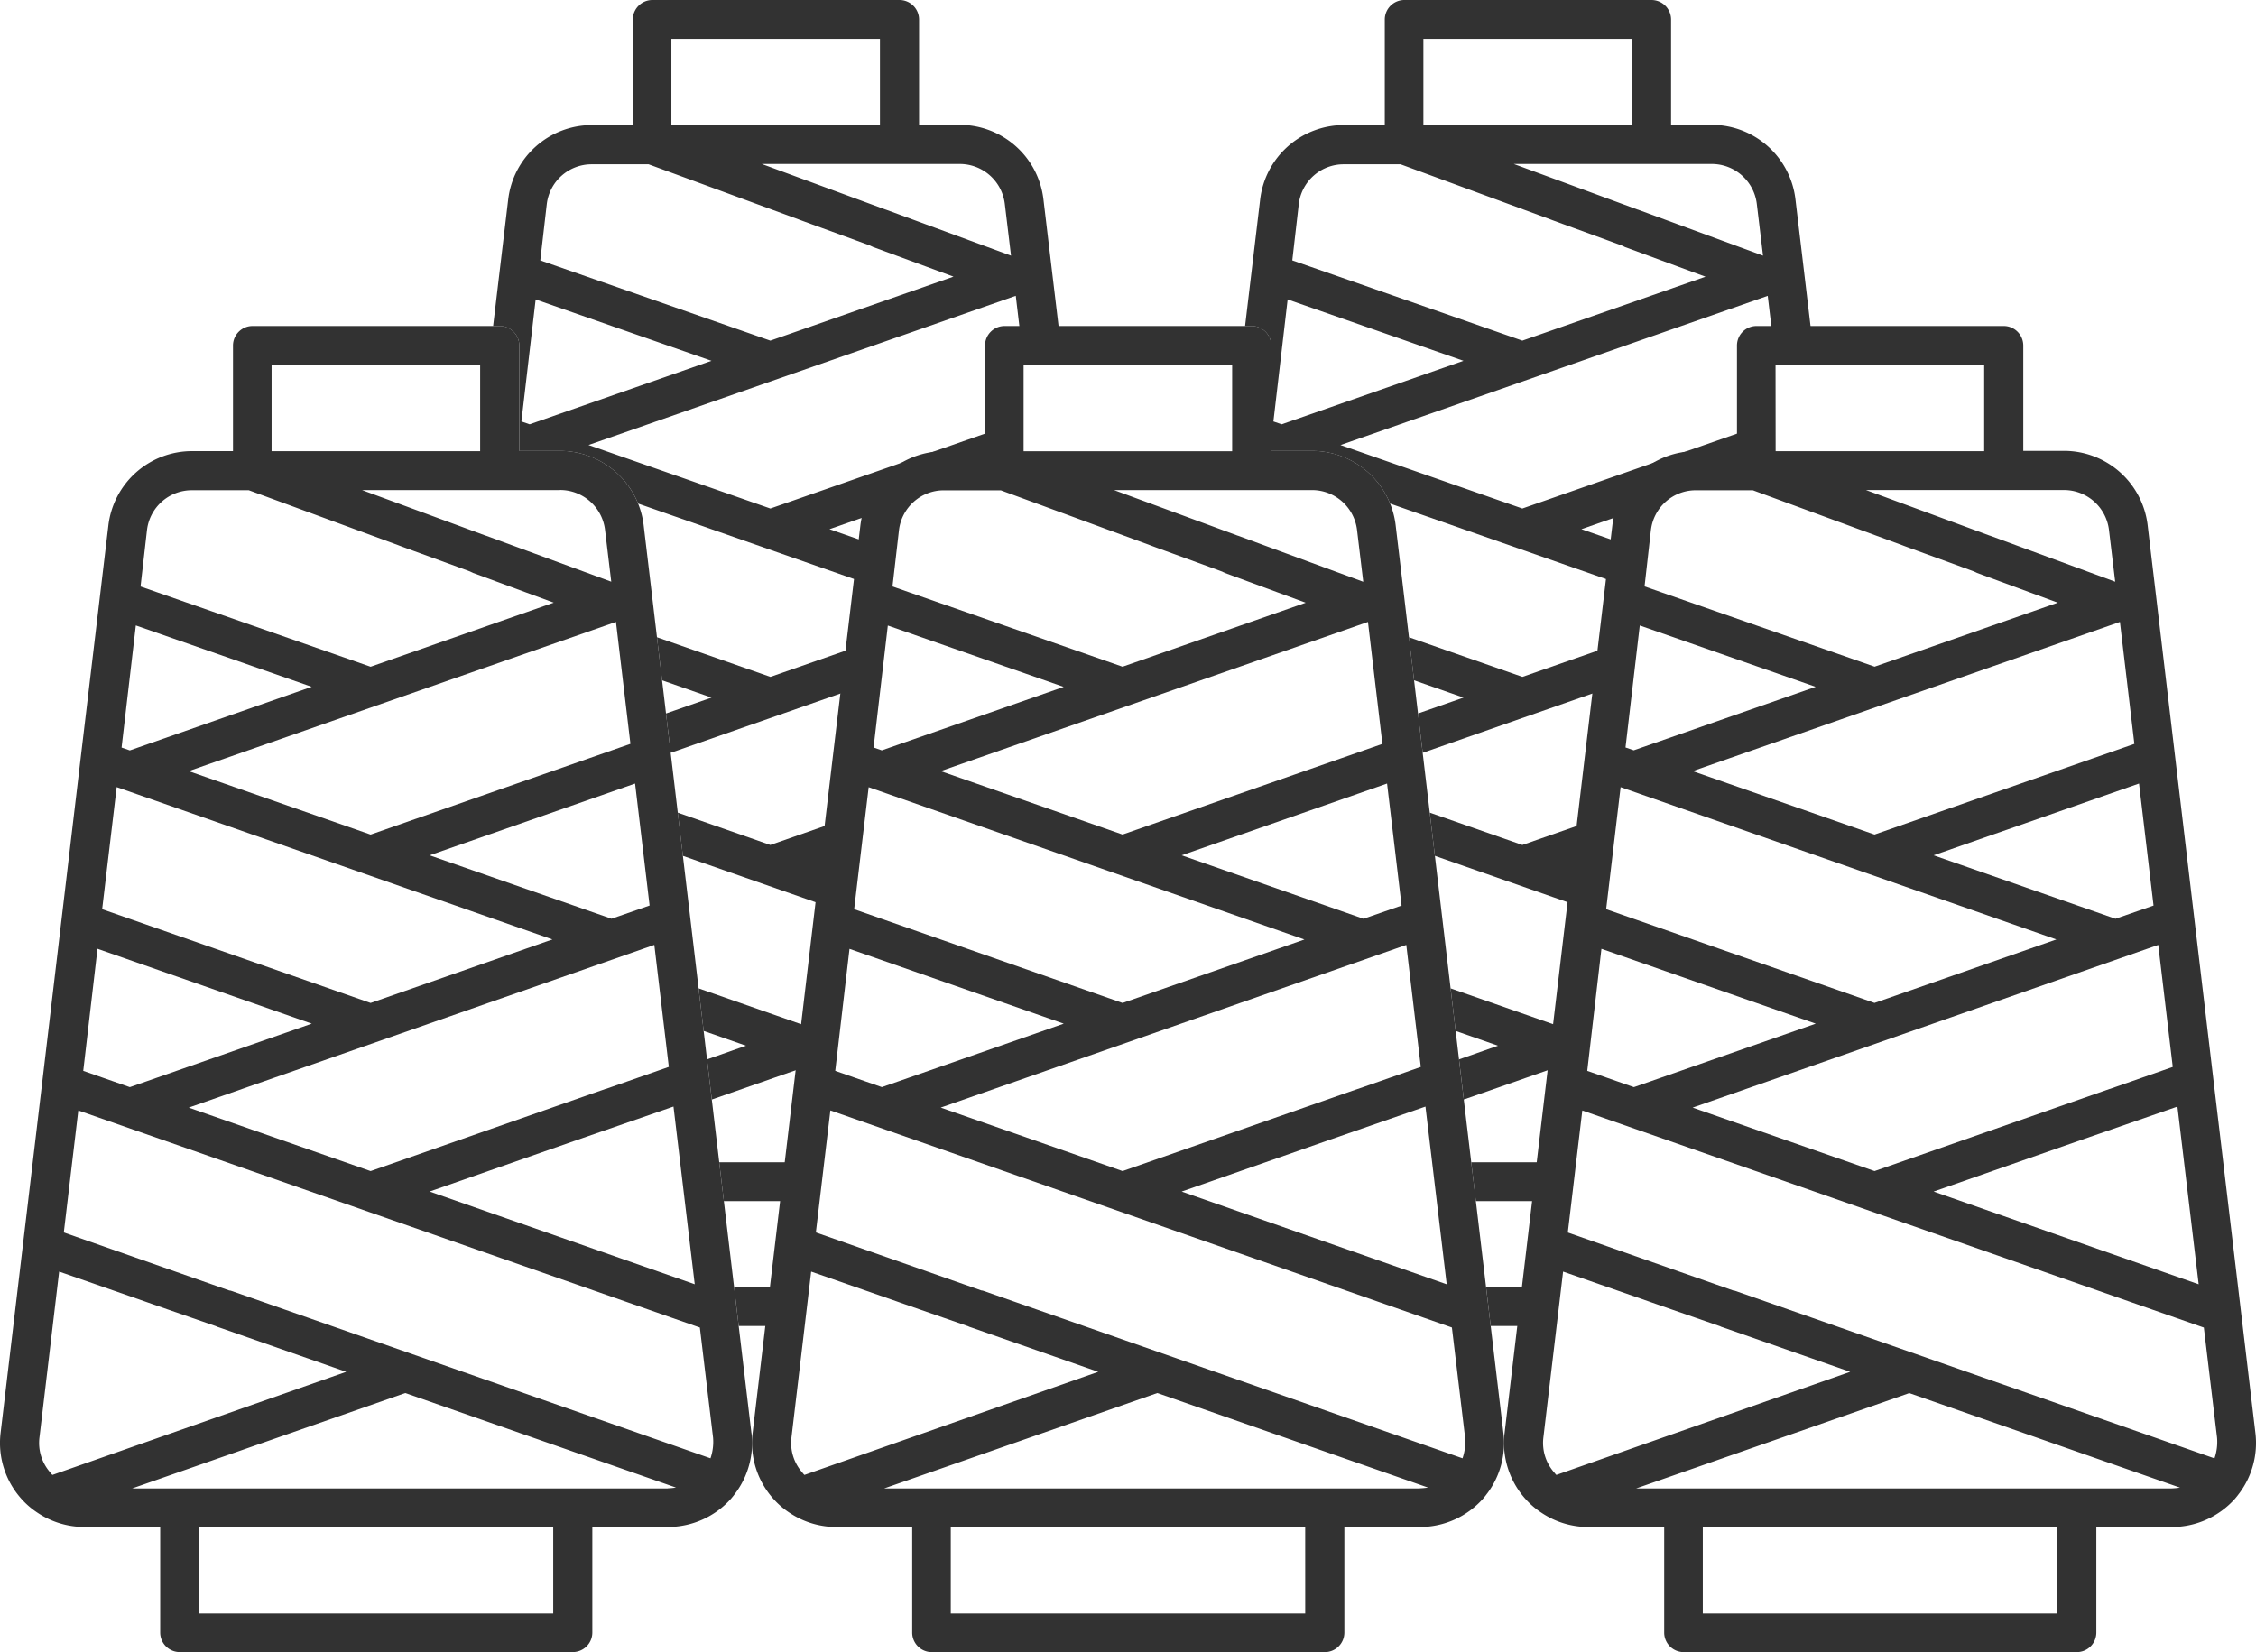 <svg xmlns="http://www.w3.org/2000/svg" width="191.139" height="139.998" viewBox="0 0 191.139 139.998">
  <g id="グループ_4437" data-name="グループ 4437" transform="translate(-985 -4125.398)">
    <g id="グループ_4436" data-name="グループ 4436">
      <path id="パス_9631" data-name="パス 9631" d="M353.921,219.684l-3.578-30.116-1.624-13.7-1.624-13.7-1.624-13.7-.68-5.707a7.143,7.143,0,0,0-7.09-6.3h-3.446v-8.934a1.658,1.658,0,0,0-1.646-1.646H311.644A1.658,1.658,0,0,0,310,127.535v8.956H306.53a7.141,7.141,0,0,0-7.09,6.3L297.091,162.5l-1.624,13.7-1.624,13.7-3.534,29.787a7.094,7.094,0,0,0,1.756,5.575,6.8,6.8,0,0,0,1.339,1.163c.022.022.044.022.066.044a7.141,7.141,0,0,0,3.951,1.185h6.41v8.956a1.658,1.658,0,0,0,1.646,1.646H338.8a1.658,1.658,0,0,0,1.646-1.646v-8.956h6.41a7.172,7.172,0,0,0,5.334-2.393c.11-.132.241-.285.329-.417l.022-.022a7.12,7.12,0,0,0,1.383-5.136m-6.607-27.658,1.8,15.058-22.455-7.858,12.49-4.368Zm-1.624-13.7,1.229,10.339-5.334,1.866h-.022l-19.909,6.958-15.409-5.378Zm-.4-3.336-3.227,1.119-15.409-5.378,17.407-6.08Zm-1.624-13.7-22.016,7.683L306.245,163.6l36.2-12.643ZM337.7,139.784a3.843,3.843,0,0,1,3.819,3.38l.527,4.39-10.558-3.885c-.044-.022-.088-.022-.132-.044l-10.427-3.841H337.7Zm-24.431-10.6h17.67v7.31h-17.67Zm-10.558,14a3.827,3.827,0,0,1,3.819-3.38h4.807l12.709,4.675c.088.044,3.073,1.119,6.058,2.217.066.044.154.066.219.11l6.849,2.524-15.519,5.422-19.492-6.8Zm-.944,8.078,14.9,5.2-15.409,5.378-.7-.241Zm-1.624,13.7,36.921,12.907-15.409,5.378L298.913,175.3Zm-1.624,13.7L316.671,185l-15.409,5.378L297.311,189ZM294.7,223.24a1.256,1.256,0,0,1-.154-.176,3.785,3.785,0,0,1-.944-3.007l1.668-14.048,7.244,2.524c.11.044,3.271,1.141,6.058,2.107a.916.916,0,0,0,.22.088l10.8,3.775Zm42.43,11.744H307.1v-7.31h30.028Zm9.7-10.6H301.459L324.6,216.3l22.938,8.012a6.944,6.944,0,0,1-.7.066m3.622-2.546-40.565-14.18a.641.641,0,0,0-.2-.044l-14.026-4.917,1.229-10.339,52.659,18.395,1.119,9.329a4.26,4.26,0,0,1-.219,1.756" transform="translate(758.455 4027.143)" fill="#323232"/>
      <path id="パス_9632" data-name="パス 9632" d="M63.663,219.684l-3.578-30.116-1.624-13.7-1.624-13.7-1.624-13.7-.68-5.707a7.143,7.143,0,0,0-7.09-6.3H44v-8.934a1.658,1.658,0,0,0-1.646-1.646H21.386a1.658,1.658,0,0,0-1.646,1.646v8.956H16.272a7.141,7.141,0,0,0-7.09,6.3L6.833,162.5,5.209,176.2,3.585,189.9.05,219.684a7.094,7.094,0,0,0,1.756,5.575,6.8,6.8,0,0,0,1.339,1.163c.022.022.044.022.066.044a7.141,7.141,0,0,0,3.951,1.185h6.41v8.956a1.658,1.658,0,0,0,1.646,1.646H48.539a1.658,1.658,0,0,0,1.646-1.646v-8.956H56.6a7.172,7.172,0,0,0,5.334-2.393c.11-.132.241-.285.329-.417l.022-.022a7.12,7.12,0,0,0,1.383-5.136m-6.607-27.658,1.8,15.058L36.4,199.226l12.49-4.368Zm-1.624-13.7,1.229,10.339-5.334,1.866H51.3L31.4,197.492l-15.409-5.378Zm-.4-3.336-3.227,1.119L36.4,170.734l17.407-6.08Zm-1.624-13.7L31.4,168.978,15.987,163.6l36.2-12.643Zm-5.971-21.512a3.843,3.843,0,0,1,3.819,3.38l.527,4.39L41.23,143.669c-.044-.022-.088-.022-.132-.044l-10.426-3.841h16.77Zm-24.431-10.6h17.67v7.31H23.011Zm-10.558,14a3.827,3.827,0,0,1,3.819-3.38h4.807l12.709,4.675c.088.044,3.073,1.119,6.058,2.217.066.044.154.066.22.11l6.849,2.524L31.4,154.754l-19.492-6.8Zm-.944,8.078,14.9,5.2L11,161.844l-.7-.241Zm-1.624,13.7,36.921,12.907L31.4,183.246,8.655,175.3Zm-1.624,13.7L26.413,185,11,190.38,7.053,189ZM4.441,223.24a1.254,1.254,0,0,1-.154-.176,3.785,3.785,0,0,1-.944-3.007l1.668-14.048,7.244,2.524c.11.044,3.271,1.141,6.058,2.107a.916.916,0,0,0,.22.088l10.8,3.775Zm42.43,11.744H16.843v-7.31H46.871Zm9.7-10.6H11.2L34.337,216.3l22.938,8.012a6.944,6.944,0,0,1-.7.066m3.622-2.546L19.63,207.655a.641.641,0,0,0-.2-.044L5.406,202.694l1.229-10.339L59.295,210.75l1.119,9.329a4.259,4.259,0,0,1-.22,1.756" transform="translate(985 4027.143)" fill="#323232"/>
      <path id="パス_9633" data-name="パス 9633" d="M644.179,219.684,640.6,189.567l-1.624-13.7-1.624-13.7-1.624-13.7-.68-5.707a7.143,7.143,0,0,0-7.09-6.3h-3.446v-8.934a1.658,1.658,0,0,0-1.646-1.646H601.9a1.658,1.658,0,0,0-1.646,1.646v8.956h-3.468a7.141,7.141,0,0,0-7.09,6.3L587.349,162.5l-1.624,13.7L584.1,189.9l-3.534,29.787a7.1,7.1,0,0,0,1.756,5.575,6.8,6.8,0,0,0,1.339,1.163c.022.022.044.022.066.044a7.141,7.141,0,0,0,3.951,1.185h6.41v8.956a1.658,1.658,0,0,0,1.646,1.646h33.321a1.658,1.658,0,0,0,1.646-1.646v-8.956h6.41a7.172,7.172,0,0,0,5.334-2.393c.11-.132.241-.285.329-.417l.022-.022a7.119,7.119,0,0,0,1.383-5.136m-6.607-27.658,1.8,15.058-22.455-7.858,12.49-4.368Zm-1.624-13.7,1.229,10.339-5.334,1.866h-.022l-19.909,6.958L596.5,192.114Zm-.4-3.336-3.227,1.119-15.409-5.378,17.407-6.08Zm-1.624-13.7-22.016,7.683L596.5,163.6l36.2-12.643Zm-5.971-21.512a3.844,3.844,0,0,1,3.819,3.38l.527,4.39-10.558-3.885c-.044-.022-.088-.022-.132-.044l-10.427-3.841h16.77Zm-24.431-10.6H621.2v7.31h-17.67Zm-10.558,14a3.827,3.827,0,0,1,3.819-3.38H601.6l12.709,4.675c.088.044,3.073,1.119,6.058,2.217.066.044.154.066.219.11l6.849,2.524-15.519,5.422-19.492-6.8Zm-.944,8.078,14.9,5.2-15.409,5.378-.7-.241Zm-1.624,13.7,36.921,12.907-15.409,5.378L589.171,175.3Zm-1.624,13.7L606.929,185,591.52,190.38,587.569,189Zm-3.819,44.582a1.254,1.254,0,0,1-.154-.176,3.785,3.785,0,0,1-.944-3.007l1.668-14.048,7.244,2.524c.11.044,3.271,1.141,6.058,2.107a.915.915,0,0,0,.219.088l10.8,3.775Zm42.43,11.744H597.359v-7.31h30.028Zm9.7-10.6H591.717l23.136-8.078,22.938,8.012a6.945,6.945,0,0,1-.7.066m3.622-2.546-40.565-14.18a.641.641,0,0,0-.2-.044l-14.026-4.917,1.229-10.339,52.659,18.395,1.12,9.329a4.258,4.258,0,0,1-.219,1.756" transform="translate(531.91 4027.143)" fill="#323232"/>
      <path id="パス_9634" data-name="パス 9634" d="M568.264,451.992H573.2l.391-3.293h-5.718Z" transform="translate(541.777 3775.191)" fill="#323232"/>
      <path id="パス_9635" data-name="パス 9635" d="M574,500.27h2.424l.388-3.271h-3.2Z" transform="translate(537.299 3737.492)" fill="#323232"/>
      <path id="パス_9636" data-name="パス 9636" d="M560.332,385.162l3.588,1.254-3.3,1.159.182,1.539.221,1.862,7.282-2.543.449-3.784-8.849-3.093Z" transform="translate(547.998 3827.596)" fill="#323232"/>
      <path id="パス_9637" data-name="パス 9637" d="M527.881,22.587l-.68-5.707a7.143,7.143,0,0,0-7.09-6.3h-3.446V1.646A1.658,1.658,0,0,0,515.018,0H494.055a1.658,1.658,0,0,0-1.646,1.646V10.6h-3.468a7.141,7.141,0,0,0-7.09,6.3l-1.279,10.731h.574a1.658,1.658,0,0,1,1.646,1.646v8.934h3.446a7.15,7.15,0,0,1,6.619,4.461l18.459,6.453.4-3.358-2.647-.924,2.963-1.035a7.134,7.134,0,0,1,6.883-5.255h3.468V36.7l-18.319,6.392-15.409-5.378,36.2-12.644.343,2.885h3.322Zm-32.2-19.295h17.67V10.6h-17.67ZM483.673,35.955l-.7-.241,1.207-10.339,14.9,5.2Zm20.392-7.09-19.492-6.8.549-4.763a3.827,3.827,0,0,1,3.819-3.38h4.807l12.709,4.675c.088.044,3.073,1.119,6.058,2.217.066.044.154.066.219.11l6.849,2.524ZM513.9,17.78c-.044-.022-.088-.022-.132-.044L503.34,13.895h16.77a3.844,3.844,0,0,1,3.819,3.38l.527,4.39Z" transform="translate(609.916 4125.398)" fill="#323232"/>
      <path id="パス_9638" data-name="パス 9638" d="M543.829,246.006l.433,3.648,4.192,1.465-3.859,1.347.4,3.332,14.557-5.087.433-3.631-6.543,2.284Z" transform="translate(560.545 3933.393)" fill="#323232"/>
      <path id="パス_9639" data-name="パス 9639" d="M551.86,313.727l.434,3.662,11.406,3.984.78-6.577-4.776,1.669Z" transform="translate(554.277 3880.535)" fill="#323232"/>
      <path id="パス_9640" data-name="パス 9640" d="M278.006,451.992h4.936l.391-3.293h-5.718Z" transform="translate(768.322 3775.191)" fill="#323232"/>
      <path id="パス_9641" data-name="パス 9641" d="M283.742,500.27h2.424l.388-3.271h-3.2Z" transform="translate(763.844 3737.492)" fill="#323232"/>
      <path id="パス_9642" data-name="パス 9642" d="M270.073,385.162l3.588,1.254-3.3,1.159.182,1.539.221,1.862,7.282-2.543.449-3.784-8.848-3.093Z" transform="translate(774.543 3827.596)" fill="#323232"/>
      <path id="パス_9643" data-name="パス 9643" d="M237.623,22.587l-.68-5.707a7.143,7.143,0,0,0-7.09-6.3h-3.446V1.646A1.658,1.658,0,0,0,224.76,0H203.8a1.658,1.658,0,0,0-1.646,1.646V10.6h-3.468a7.141,7.141,0,0,0-7.09,6.3l-1.279,10.731h.574a1.658,1.658,0,0,1,1.646,1.646v8.934h3.446a7.151,7.151,0,0,1,6.619,4.461l18.459,6.453.4-3.358-2.647-.924,2.963-1.035a7.134,7.134,0,0,1,6.883-5.255h3.468V36.7l-18.319,6.392L198.4,37.711l36.2-12.644.343,2.885h3.322Zm-32.2-19.295h17.67V10.6h-17.67ZM193.415,35.955l-.7-.241,1.207-10.339,14.9,5.2Zm20.392-7.09-19.492-6.8.549-4.763a3.827,3.827,0,0,1,3.819-3.38h4.807L216.2,18.592c.088.044,3.073,1.119,6.058,2.217.066.044.154.066.219.11l6.849,2.524ZM223.64,17.78c-.044-.022-.088-.022-.132-.044l-10.426-3.841h16.77a3.843,3.843,0,0,1,3.819,3.38l.527,4.39Z" transform="translate(836.461 4125.398)" fill="#323232"/>
      <path id="パス_9644" data-name="パス 9644" d="M253.57,246.006l.433,3.648,4.192,1.465-3.859,1.347.4,3.332,14.557-5.087.433-3.631-6.543,2.284Z" transform="translate(787.09 3933.393)" fill="#323232"/>
      <path id="パス_9645" data-name="パス 9645" d="M261.6,313.727l.434,3.662,11.406,3.984.78-6.577-4.776,1.669Z" transform="translate(780.822 3880.535)" fill="#323232"/>
    </g>
  </g>
</svg>
